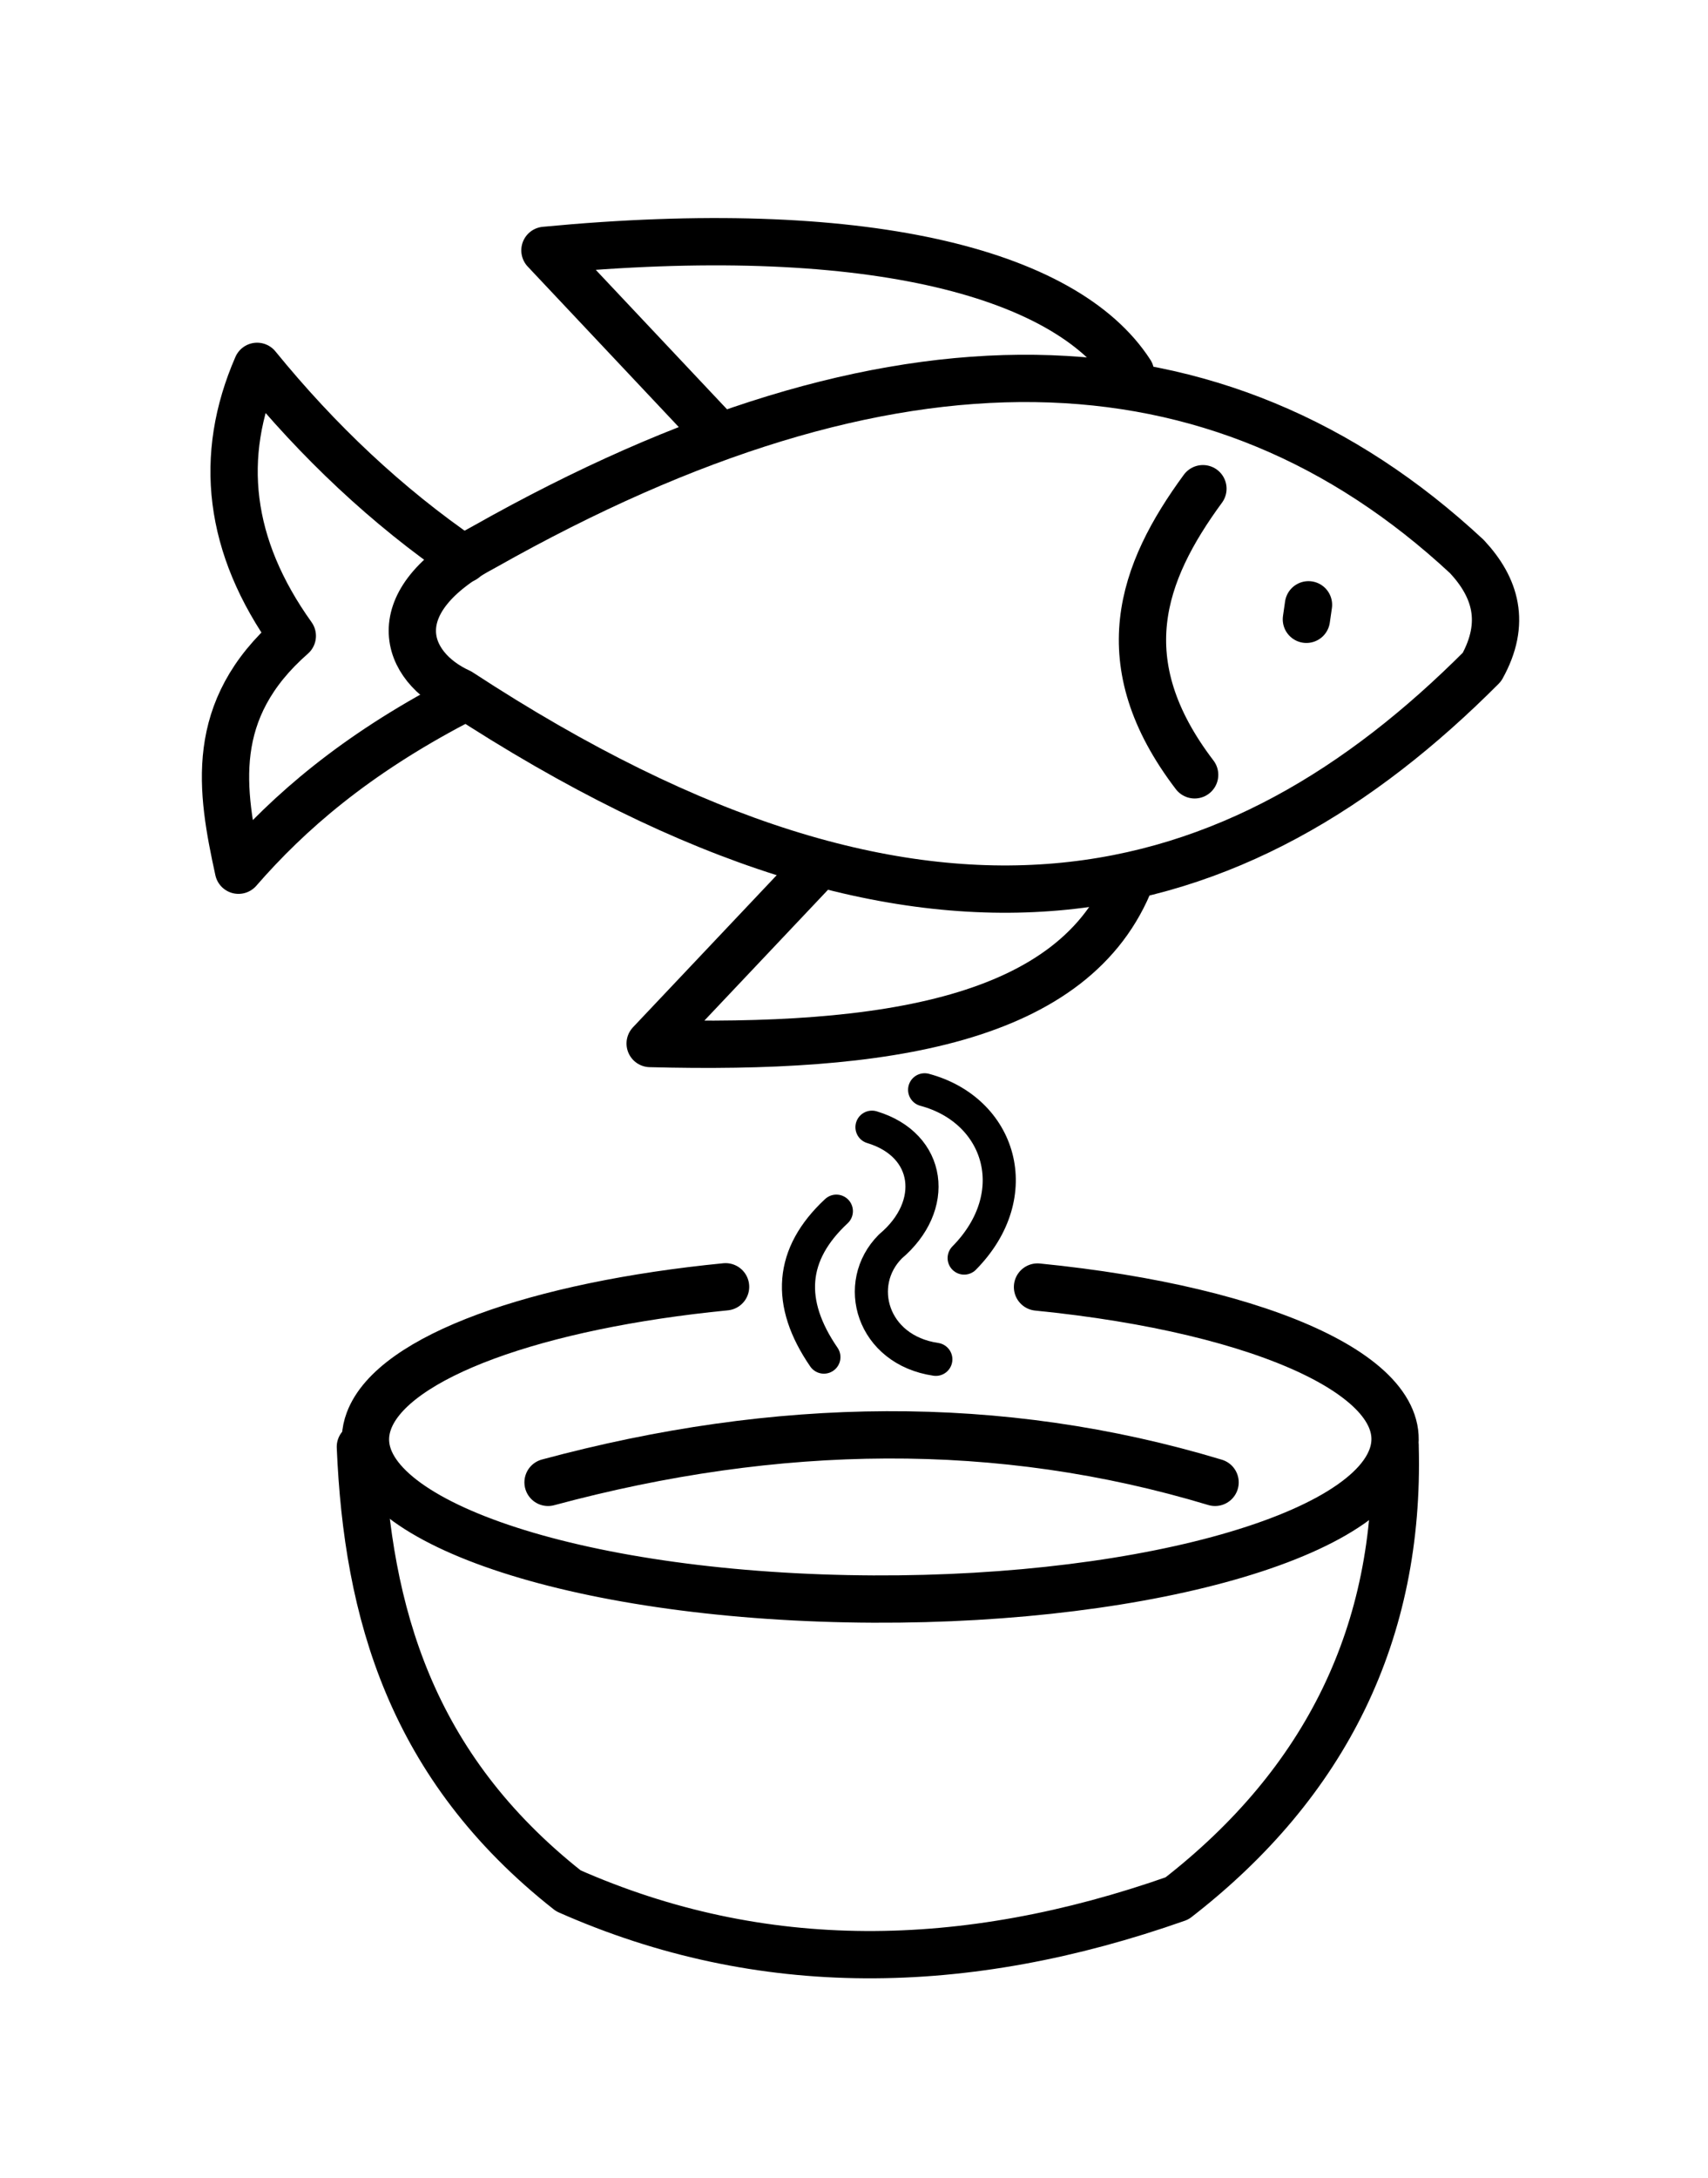 <?xml version="1.0" encoding="UTF-8" standalone="no"?> <!--Generator: Xara Designer (www.xara.com), SVG filter version: 4.0.0.1--> <svg xmlns:xlink="http://www.w3.org/1999/xlink" xmlns="http://www.w3.org/2000/svg" stroke-width="0.501" stroke-linejoin="bevel" fill-rule="evenodd" overflow="visible" width="103.181pt" height="131.528pt" viewBox="0 0 103.181 131.528"> <defs> <marker id="DefaultArrow2" markerUnits="strokeWidth" viewBox="0 0 1 1" markerWidth="1" markerHeight="1" overflow="visible" orient="auto"> <!-- REF_ARROW_STRAIGHT (-2) --> <g transform="scale(0.009)"> <!-- 1/108 --> <path d="M -9 54 L -9 -54 L 117 0 z"></path> </g> </marker> <marker id="DefaultArrow3" markerUnits="strokeWidth" viewBox="0 0 1 1" markerWidth="1" markerHeight="1" overflow="visible" orient="auto"> <!-- REF_ARROW_ANGLED --> <g transform="scale(0.009)"> <path d="M -27 54 L -9 0 L -27 -54 L 135 0 z"></path> </g> </marker> <marker id="DefaultArrow4" markerUnits="strokeWidth" viewBox="0 0 1 1" markerWidth="1" markerHeight="1" overflow="visible" orient="auto"> <!-- REF_ARROW_ROUNDED --> <g transform="scale(0.009)"> <path d="M -9,0 L -9,-45 C -9,-51.708 2.808,-56.580 9,-54 L 117,-9 C 120.916,-7.369 126.000,-4.242 126,0 C 126,4.242 120.916,7.369 117,9 L 9,54 C 2.808,56.580 -9,51.708 -9,45 z"></path> </g> </marker> <marker id="DefaultArrow5" markerUnits="strokeWidth" viewBox="0 0 1 1" markerWidth="1" markerHeight="1" overflow="visible" orient="auto"> <!-- REF_ARROW_SPOT --> <g transform="scale(0.009)"> <path d="M -54, 0 C -54,29.807 -29.807,54 0,54 C 29.807,54 54,29.807 54,0 C 54,-29.807 29.807,-54 0,-54 C -29.807,-54 -54,-29.807 -54,0 z"></path> </g> </marker> <marker id="DefaultArrow6" markerUnits="strokeWidth" viewBox="0 0 1 1" markerWidth="1" markerHeight="1" overflow="visible" orient="auto"> <!-- REF_ARROW_DIAMOND --> <g transform="scale(0.009)"> <path d="M -63,0 L 0,63 L 63,0 L 0,-63 z"></path> </g> </marker> <marker id="DefaultArrow7" markerUnits="strokeWidth" viewBox="0 0 1 1" markerWidth="1" markerHeight="1" overflow="visible" orient="auto"> <!-- REF_ARROW_FEATHER --> <g transform="scale(0.009)"> <path d="M 18,-54 L 108,-54 L 63,0 L 108,54 L 18, 54 L -36,0 z"></path> </g> </marker> <marker id="DefaultArrow8" markerUnits="strokeWidth" viewBox="0 0 1 1" markerWidth="1" markerHeight="1" overflow="visible" orient="auto"> <!-- REF_ARROW_FEATHER2 --> <g transform="scale(0.009)"> <path d="M -36,0 L 18,-54 L 54,-54 L 18,-18 L 27,-18 L 63,-54 L 99,-54 L 63,-18 L 72,-18 L 108,-54 L 144,-54 L 90,0 L 144,54 L 108,54 L 72,18 L 63,18 L 99,54 L 63,54 L 27,18 L 18,18 L 54,54 L 18,54 z"></path> </g> </marker> <marker id="DefaultArrow9" markerUnits="strokeWidth" viewBox="0 0 1 1" markerWidth="1" markerHeight="1" overflow="visible" orient="auto"> <!-- REF_ARROW_HOLLOWDIAMOND --> <g transform="scale(0.009)"> <path d="M 0,45 L -45,0 L 0, -45 L 45, 0 z M 0, 63 L-63, 0 L 0, -63 L 63, 0 z"></path> </g> </marker> <filter id="StainedFilter"> <feBlend mode="multiply" in2="BackgroundImage" in="SourceGraphic" result="blend"></feBlend> <feComposite in="blend" in2="SourceAlpha" operator="in" result="comp"></feComposite> </filter> <filter id="BleachFilter"> <feBlend mode="screen" in2="BackgroundImage" in="SourceGraphic" result="blend"></feBlend> <feComposite in="blend" in2="SourceAlpha" operator="in" result="comp"></feComposite> </filter> <filter id="InvertTransparencyBitmapFilter"> <feComponentTransfer> <feFuncR type="gamma" offset="-0.055"></feFuncR> <feFuncG type="gamma" offset="-0.055"></feFuncG> <feFuncB type="gamma" offset="-0.055"></feFuncB> </feComponentTransfer> <feComponentTransfer> <feFuncR type="linear"></feFuncR> <feFuncG type="linear"></feFuncG> <feFuncB type="linear"></feFuncB> <feFuncA type="linear"></feFuncA> </feComponentTransfer> <feComponentTransfer> <feFuncR type="gamma" offset="0"></feFuncR> <feFuncG type="gamma" offset="0"></feFuncG> <feFuncB type="gamma" offset="0"></feFuncB> </feComponentTransfer> </filter> </defs> <g id="Document" fill="none" stroke="black" font-family="Times New Roman" font-size="16" transform="scale(1 -1)"> <g id="Spread" transform="translate(0 -131.528)"> <g id="Layer 1"> <path d="M 29.288,98.52 C 53.881,112.399 73.564,111.915 88.617,97.914 C 90.353,96.05 91.004,93.912 89.525,91.244 C 74.832,76.509 56.285,71.075 27.775,89.729 C 24.444,91.244 22.96,95.182 29.288,98.52 Z" stroke-linecap="round" stroke="#000000" stroke-width="2.857" stroke-linejoin="round" marker-start="none" marker-end="none" stroke-miterlimit="79.84"></path> <path d="M 49.289,79.099 L 39.277,68.507 C 53.332,68.139 64.983,69.809 68.336,78.511" fill="none" stroke-linecap="round" stroke="#000000" stroke-linejoin="round" stroke-width="2.857" stroke-miterlimit="79.84"></path> <path d="M 68.294,109.027 C 64.321,115.171 52.003,118.229 32.92,116.408 L 43.288,105.396" fill="none" stroke-linecap="round" stroke="#000000" stroke-linejoin="round" stroke-width="2.857" stroke-miterlimit="79.84"></path> <path d="M 72.669,102.014 C 68.946,96.938 66.986,91.523 72.169,84.734" fill="none" stroke-linecap="round" stroke="#000000" stroke-linejoin="round" stroke-width="2.857" stroke-miterlimit="79.84"></path> <path d="M 79.046,95.002 L 78.92,94.126" fill="none" stroke-linecap="round" stroke="#000000" stroke-linejoin="round" stroke-width="2.857" stroke-miterlimit="79.84"></path> <path d="M 28.035,97.757 C 23.362,100.963 19.217,104.879 15.532,109.403 C 13.169,103.978 13.778,98.55 17.658,93.124 C 12.553,88.645 13.35,83.816 14.407,78.973 C 17.474,82.5 21.457,85.926 27.534,89.117" fill="none" stroke-linecap="round" stroke="#000000" stroke-linejoin="round" stroke-width="2.857" stroke-miterlimit="79.84"></path> <path d="M -0.071,131.6 L -0.071,0.085 L 103.252,0.085 L 103.252,131.6 L -0.071,131.6 Z" stroke-linecap="round" stroke="none" stroke-width="0.5" stroke-linejoin="miter" marker-start="none" marker-end="none" stroke-miterlimit="79.84"></path> <path d="M 62.677,53.8 C 76.549,52.423 85.812,48.15 84.066,43.492 C 82.082,38.2 66.631,34.405 49.581,35.021 C 32.531,35.637 20.304,40.432 22.288,45.724 C 23.749,49.62 32.508,52.705 43.832,53.815" fill="none" stroke="#000000" stroke-linecap="round" stroke-linejoin="round" stroke-width="2.857" stroke-miterlimit="79.84"></path> <path d="M 33.108,42.004 C 46.93,45.729 60.384,45.932 73.403,42.004" fill="none" stroke="#000000" stroke-linejoin="round" stroke-linecap="round" stroke-width="2.857" stroke-miterlimit="79.84"></path> <path d="M 21.771,44.149 C 22.191,34.168 24.804,24.842 34.334,17.338 C 45.967,12.187 58.264,12.356 71.103,16.878 C 80.124,23.871 84.575,32.975 84.279,44.149" fill="none" stroke="#000000" stroke-linejoin="round" stroke-linecap="round" stroke-width="2.857" stroke-miterlimit="79.84"></path> <path d="M 55.857,65.712 C 60.427,64.488 62.045,59.406 58.245,55.55" fill="none" stroke="#000000" stroke-width="2" stroke-linejoin="round" stroke-linecap="round" stroke-miterlimit="79.84"></path> <path d="M 52.676,63.454 C 56.242,62.381 56.702,58.704 53.791,56.253 C 51.532,53.995 52.676,49.999 56.534,49.434" fill="none" stroke="#000000" stroke-width="2" stroke-linejoin="round" stroke-linecap="round" stroke-miterlimit="79.84"></path> <path d="M 50.525,58.382 C 47.733,55.783 47.511,52.858 49.772,49.568" fill="none" stroke="#000000" stroke-width="2" stroke-linejoin="round" stroke-linecap="round" stroke-miterlimit="79.84"></path> </g> <g id="Layer_1"></g> </g> </g> </svg> 